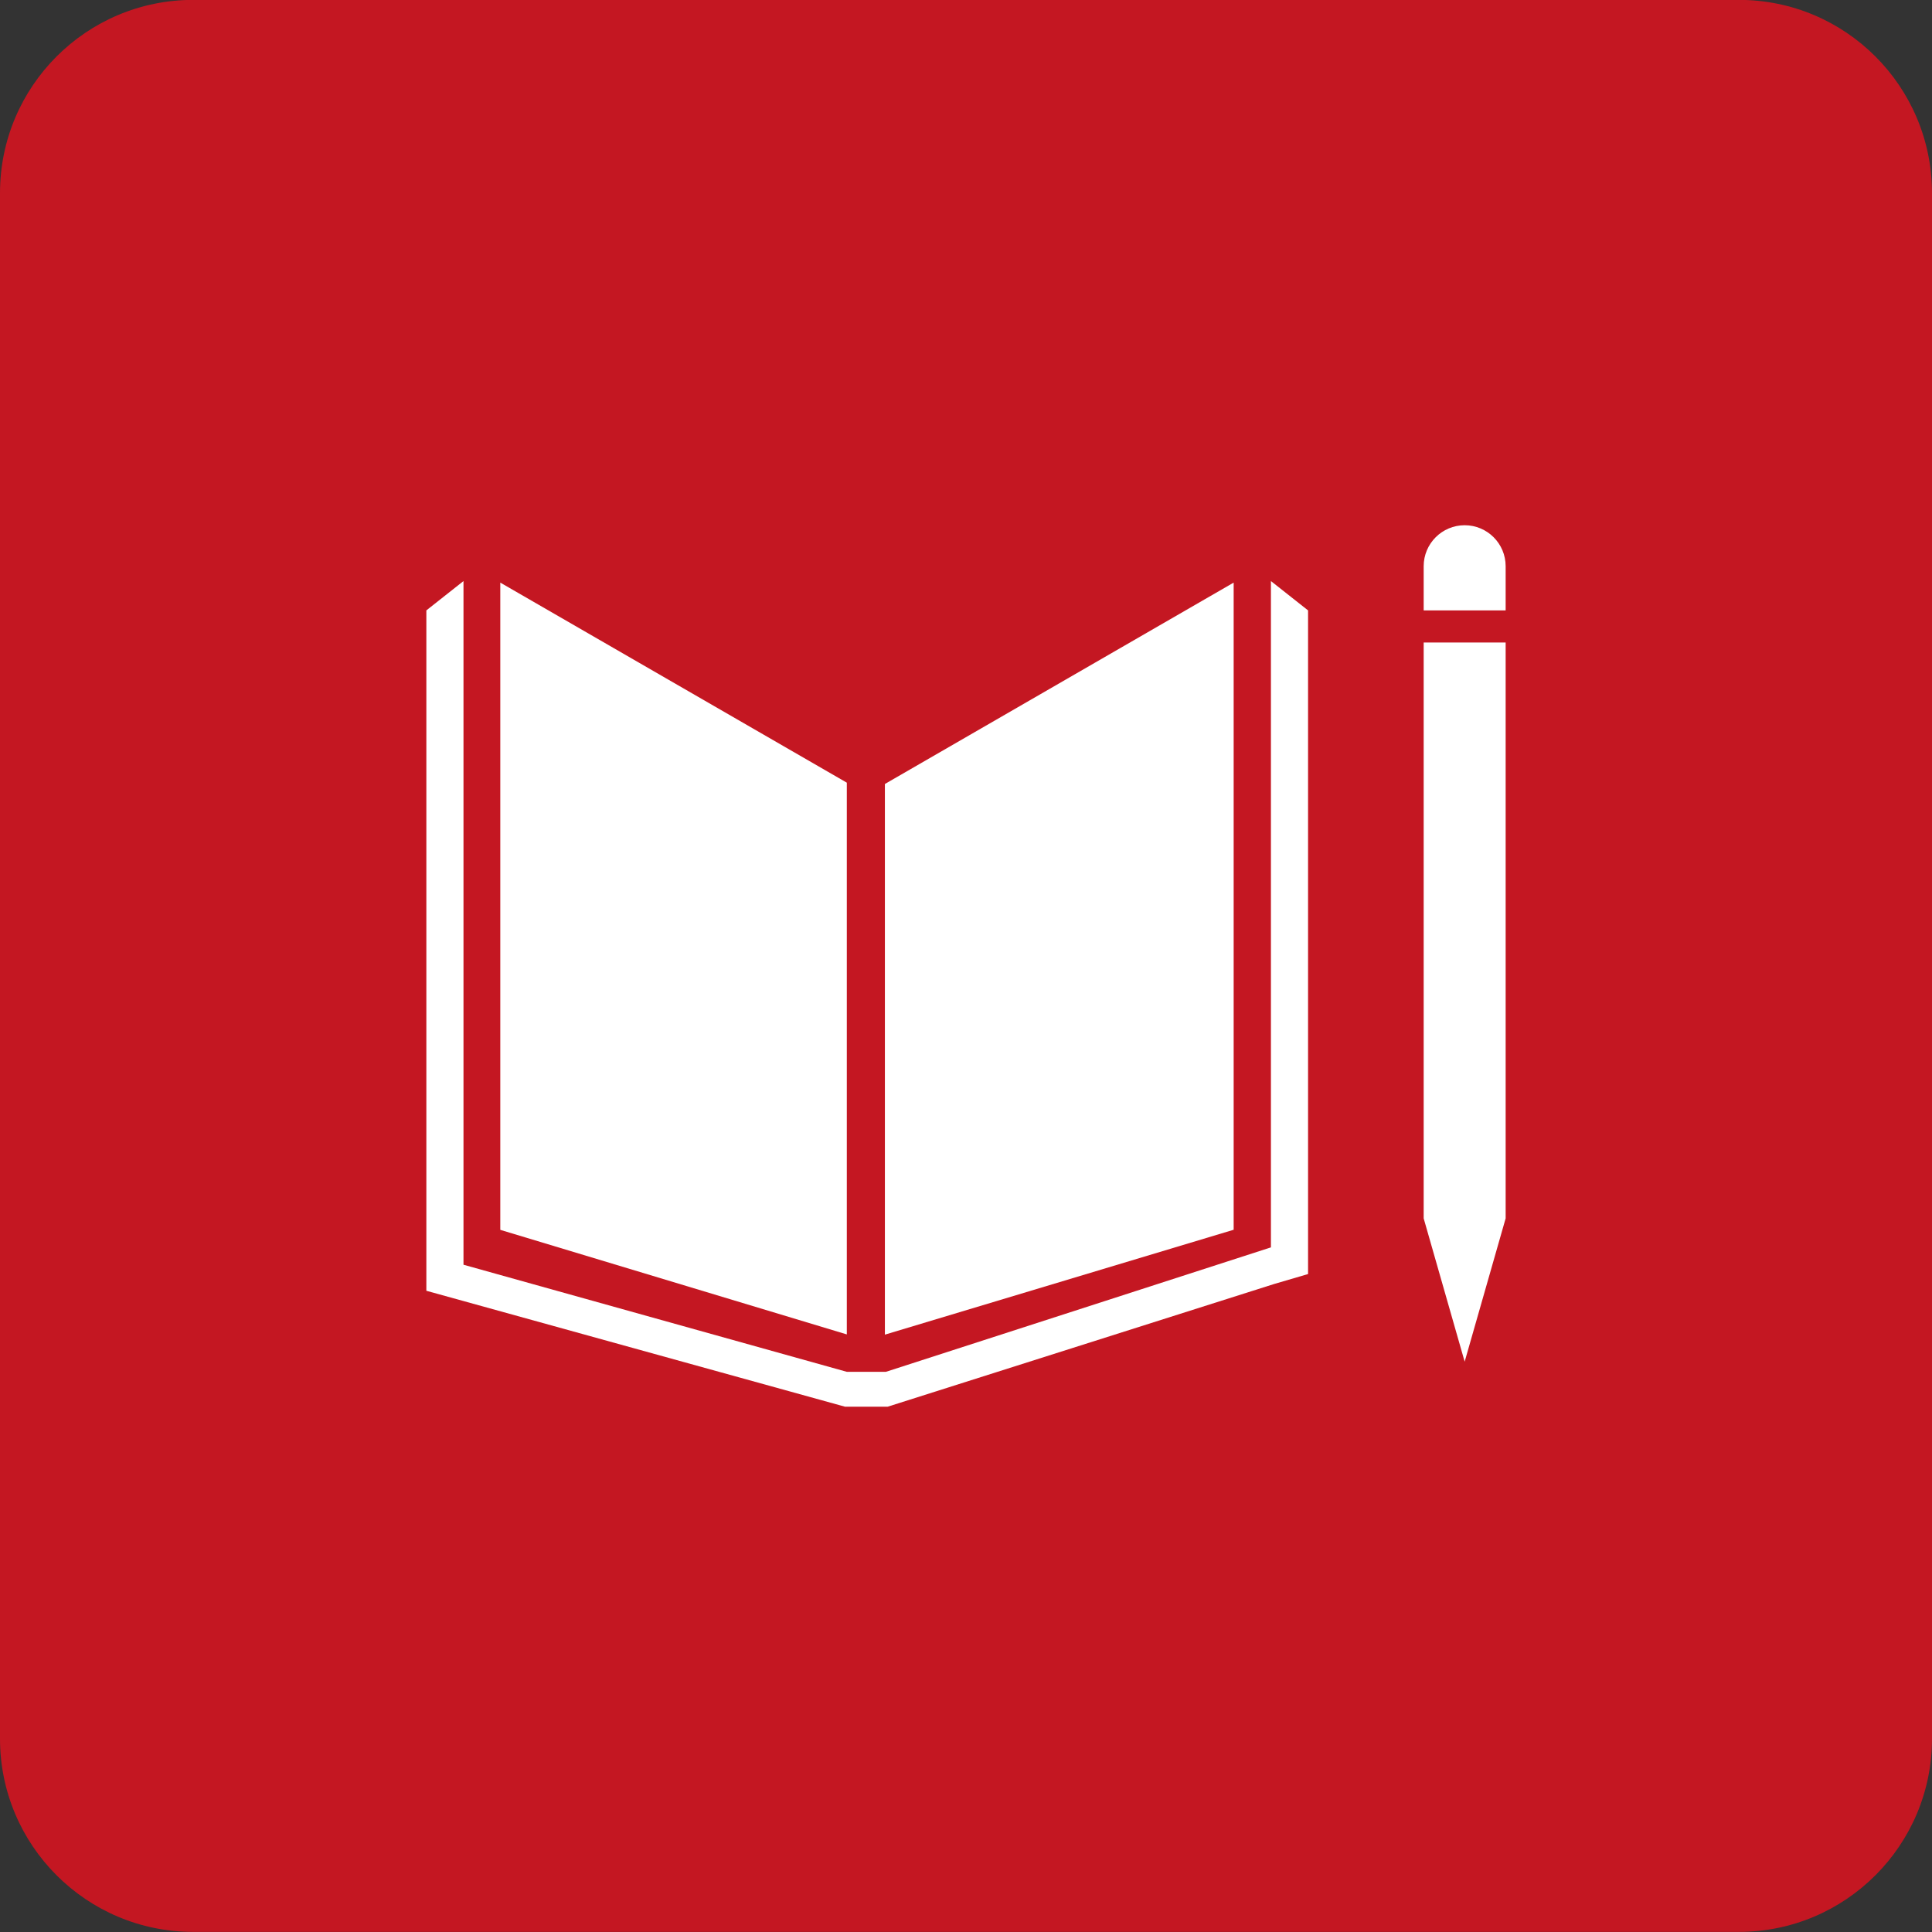 <svg xmlns="http://www.w3.org/2000/svg" width="100" height="100" viewBox="0 0 100 100" fill="none"><rect x="0" y="0" width="100" height="100" fill="#333333" stroke="none"/><g id="sdgs_4_0" clip-path="url(#clip0_3191_37073)"><path id="Vector" d="M0 9.994C0 4.471 4.477 -0.006 10 -0.006H90C95.523 -0.006 100 4.471 100 9.994V89.994C100 95.517 95.523 99.994 90 99.994H10C4.477 99.994 0 95.517 0 89.994V9.994Z" fill="#C41722"></path><g id="Group"><path id="Vector_2" d="M43.831 40.511L25.895 30.156V63.657L43.831 69.069V40.511Z" fill="white"></path><path id="Vector_3" d="M45.802 40.579V69.081L63.854 63.652V30.156L45.802 40.579Z" fill="white"></path><path id="Vector_4" d="M77.932 29.308C77.932 28.134 76.981 27.186 75.811 27.186C74.642 27.186 73.689 28.134 73.689 29.308V31.596H77.932V29.308Z" fill="white"></path><path id="Vector_5" d="M74.216 63.062H73.689L75.811 70.479L77.932 63.062H77.404H77.932V33.256H77.404H76.879H76.32H75.264H74.744H74.216H73.689V63.062H74.216Z" fill="white"></path><path id="Vector_6" d="M67.705 31.594L65.783 30.076V64.564L45.855 71.005H44.933H44.751H43.831L23.99 65.462V30.076L22.068 31.594V66.81L43.739 72.811H44.751H44.933H45.944L65.941 66.462L67.705 65.944V31.594Z" fill="white"></path></g></g><defs><clipPath id="clip0_3191_37073"><rect width="100" height="100.002" fill="white" transform="translate(0 -0.004)"></rect></clipPath></defs></svg>